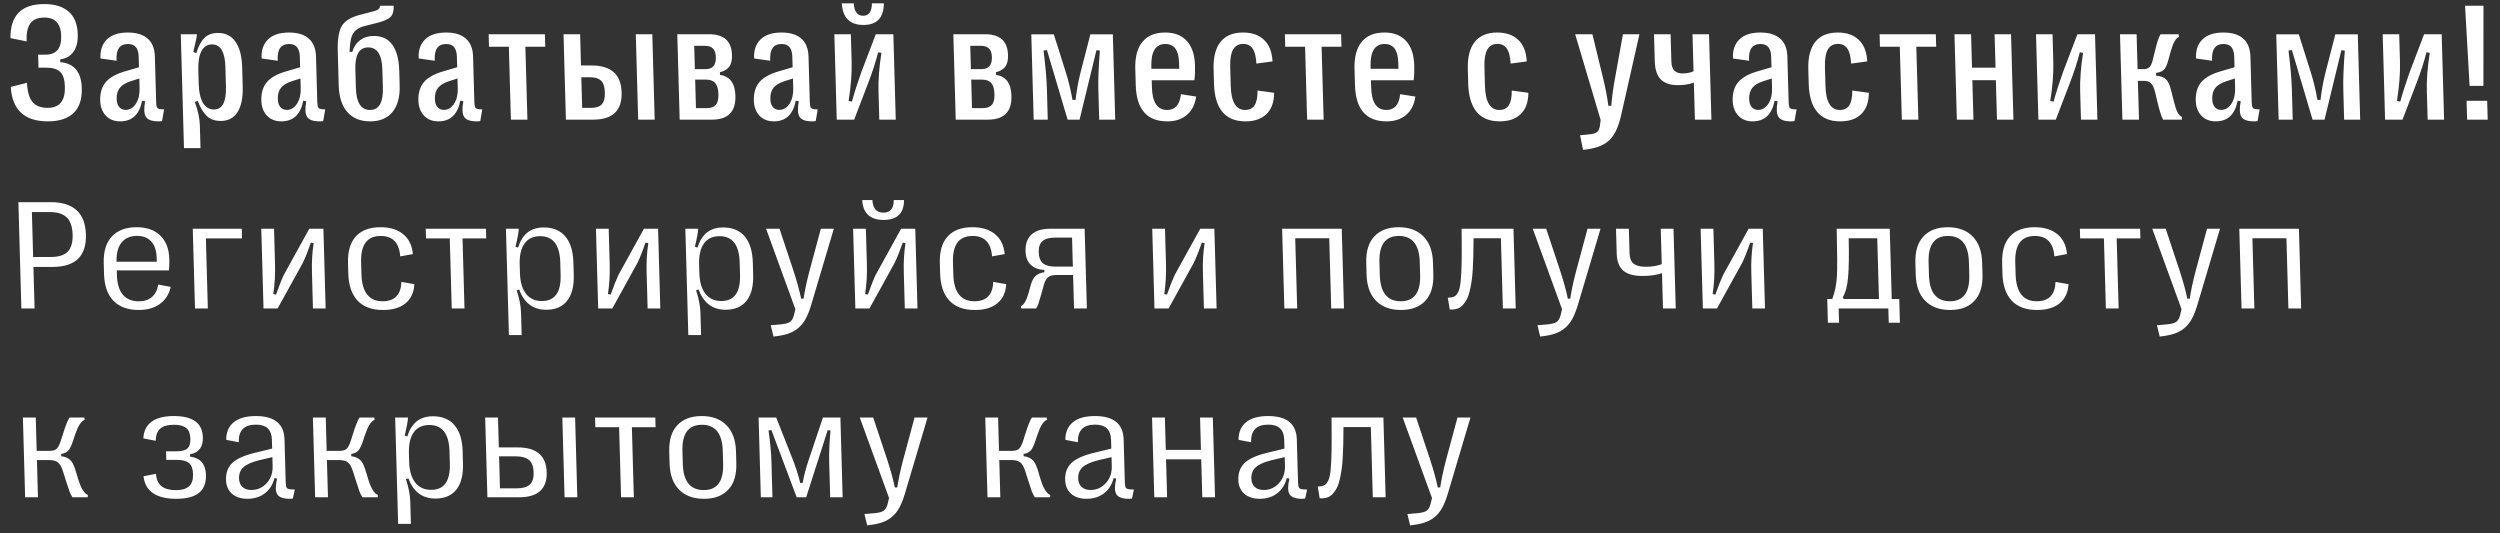 <?xml version="1.0" encoding="UTF-8"?> <svg xmlns="http://www.w3.org/2000/svg" width="225" height="48" viewBox="0 0 225 48" fill="none"><rect x="0" y="0" width="225" height="48" fill="#333333" stroke="none"/> <path d="M4.31 10.922C3.236 10.922 2.423 10.656 1.871 10.124C1.324 9.592 1.024 8.823 0.971 7.818L2.433 7.452C2.459 8.213 2.617 8.779 2.905 9.15C3.194 9.521 3.656 9.707 4.291 9.707C5.36 9.707 5.877 9.072 5.841 7.803C5.823 7.164 5.682 6.72 5.416 6.471C5.155 6.217 4.746 6.09 4.189 6.09H3.464L3.432 4.919H4.098C5.07 4.919 5.54 4.357 5.508 3.235C5.478 2.132 4.971 1.58 3.99 1.58C3.399 1.58 2.977 1.758 2.723 2.115C2.474 2.471 2.365 3.008 2.395 3.725L0.944 3.432C0.926 2.446 1.163 1.69 1.657 1.163C2.154 0.631 2.931 0.365 3.985 0.365C4.923 0.365 5.652 0.589 6.172 1.038C6.697 1.487 6.973 2.176 6.999 3.103C7.017 3.757 6.888 4.277 6.61 4.662C6.338 5.048 5.942 5.275 5.421 5.343L5.428 5.592C6.676 5.704 7.321 6.483 7.361 7.928C7.389 8.938 7.139 9.69 6.611 10.183C6.083 10.676 5.316 10.922 4.31 10.922ZM10.814 10.922C10.277 10.922 9.847 10.751 9.525 10.41C9.203 10.068 9.034 9.617 9.018 9.055C8.999 8.362 9.164 7.808 9.514 7.393C9.864 6.978 10.453 6.651 11.281 6.412L12.509 6.053L12.482 5.116C12.472 4.726 12.388 4.435 12.231 4.245C12.074 4.055 11.837 3.96 11.52 3.96C10.768 3.96 10.426 4.462 10.493 5.468L9.044 5.263C9.004 4.54 9.194 3.972 9.612 3.557C10.034 3.137 10.668 2.927 11.513 2.927C12.289 2.927 12.883 3.11 13.293 3.476C13.704 3.838 13.919 4.374 13.939 5.087L14.054 9.194C14.061 9.443 14.093 9.609 14.149 9.692C14.21 9.775 14.326 9.822 14.497 9.831L14.768 9.846L14.585 10.893C14.522 10.912 14.415 10.922 14.264 10.922C13.678 10.922 13.3 10.786 13.132 10.512C12.963 10.239 12.94 9.773 13.063 9.114L12.791 9.063C12.552 10.302 11.893 10.922 10.814 10.922ZM11.305 9.89C11.681 9.89 11.988 9.707 12.227 9.341C12.466 8.97 12.577 8.504 12.562 7.942L12.537 7.064L11.782 7.305C11.308 7.457 10.972 7.662 10.774 7.92C10.581 8.174 10.49 8.506 10.501 8.916C10.51 9.219 10.585 9.458 10.727 9.634C10.873 9.804 11.066 9.89 11.305 9.89ZM19.629 2.964C20.308 2.964 20.831 3.23 21.197 3.762C21.568 4.289 21.768 5.06 21.796 6.075L21.844 7.774C21.872 8.789 21.716 9.563 21.374 10.095C21.037 10.622 20.532 10.886 19.858 10.886C19.341 10.886 18.921 10.734 18.601 10.432C18.284 10.124 18.015 9.67 17.793 9.07L17.533 9.18C17.817 9.931 17.969 10.639 17.988 11.303L18.044 13.331H16.558L16.271 3.081H17.728C17.723 3.247 17.613 3.779 17.399 4.677L17.673 4.78C17.852 4.174 18.09 3.72 18.39 3.418C18.694 3.115 19.107 2.964 19.629 2.964ZM19.087 3.996C18.667 3.996 18.35 4.194 18.137 4.589C17.923 4.985 17.827 5.553 17.848 6.295L17.883 7.547C17.903 8.289 18.032 8.86 18.267 9.26C18.503 9.656 18.831 9.853 19.251 9.853C20.012 9.853 20.374 9.172 20.336 7.811L20.286 6.032C20.248 4.675 19.849 3.996 19.087 3.996ZM25.316 10.922C24.779 10.922 24.349 10.751 24.027 10.41C23.705 10.068 23.536 9.617 23.52 9.055C23.501 8.362 23.666 7.808 24.016 7.393C24.366 6.978 24.955 6.651 25.783 6.412L27.011 6.053L26.985 5.116C26.974 4.726 26.89 4.435 26.733 4.245C26.576 4.055 26.339 3.96 26.022 3.96C25.27 3.96 24.928 4.462 24.995 5.468L23.546 5.263C23.506 4.54 23.696 3.972 24.114 3.557C24.537 3.137 25.17 2.927 26.015 2.927C26.791 2.927 27.385 3.11 27.796 3.476C28.206 3.838 28.421 4.374 28.441 5.087L28.556 9.194C28.563 9.443 28.595 9.609 28.651 9.692C28.712 9.775 28.828 9.822 28.999 9.831L29.27 9.846L29.087 10.893C29.024 10.912 28.917 10.922 28.766 10.922C28.18 10.922 27.802 10.786 27.634 10.512C27.465 10.239 27.442 9.773 27.565 9.114L27.293 9.063C27.054 10.302 26.395 10.922 25.316 10.922ZM25.807 9.89C26.183 9.89 26.49 9.707 26.729 9.341C26.968 8.97 27.079 8.504 27.064 7.942L27.039 7.064L26.284 7.305C25.81 7.457 25.474 7.662 25.276 7.92C25.083 8.174 24.992 8.506 25.003 8.916C25.012 9.219 25.087 9.458 25.229 9.634C25.375 9.804 25.568 9.89 25.807 9.89ZM33.314 10.922C32.43 10.922 31.744 10.642 31.254 10.08C30.77 9.519 30.513 8.718 30.484 7.679L30.399 4.64C30.368 3.552 30.491 2.781 30.766 2.327C31.046 1.868 31.601 1.534 32.43 1.324L33.543 1.038C33.8 0.975 33.974 0.907 34.064 0.833C34.155 0.76 34.199 0.655 34.195 0.519H35.432C35.446 0.997 35.348 1.336 35.139 1.536C34.929 1.736 34.534 1.91 33.952 2.056L32.846 2.334C32.478 2.427 32.196 2.564 32.001 2.744C31.811 2.925 31.678 3.157 31.603 3.44C31.533 3.723 31.483 4.128 31.454 4.655L31.704 4.677C31.832 4.223 32.067 3.869 32.406 3.615C32.751 3.362 33.165 3.235 33.648 3.235C34.385 3.235 34.942 3.503 35.319 4.04C35.7 4.577 35.904 5.348 35.933 6.354L35.971 7.723C35.999 8.738 35.782 9.526 35.319 10.088C34.861 10.644 34.193 10.922 33.314 10.922ZM32.028 7.891C32.065 9.229 32.489 9.897 33.3 9.897C34.11 9.897 34.497 9.229 34.46 7.891L34.414 6.273C34.377 4.936 33.953 4.267 33.142 4.267C32.332 4.267 31.945 4.924 31.982 6.237L32.028 7.891ZM39.452 10.922C38.914 10.922 38.485 10.751 38.163 10.41C37.841 10.068 37.672 9.617 37.656 9.055C37.637 8.362 37.802 7.808 38.152 7.393C38.501 6.978 39.09 6.651 39.919 6.412L41.146 6.053L41.12 5.116C41.109 4.726 41.026 4.435 40.869 4.245C40.712 4.055 40.475 3.96 40.158 3.96C39.406 3.96 39.063 4.462 39.13 5.468L37.682 5.263C37.642 4.54 37.831 3.972 38.249 3.557C38.672 3.137 39.306 2.927 40.151 2.927C40.927 2.927 41.521 3.11 41.931 3.476C42.342 3.838 42.557 4.374 42.577 5.087L42.692 9.194C42.699 9.443 42.73 9.609 42.786 9.692C42.847 9.775 42.963 9.822 43.135 9.831L43.406 9.846L43.223 10.893C43.16 10.912 43.053 10.922 42.901 10.922C42.315 10.922 41.938 10.786 41.769 10.512C41.6 10.239 41.578 9.773 41.701 9.114L41.428 9.063C41.19 10.302 40.531 10.922 39.452 10.922ZM39.943 9.89C40.319 9.89 40.626 9.707 40.865 9.341C41.103 8.97 41.215 8.504 41.199 7.942L41.175 7.064L40.42 7.305C39.946 7.457 39.609 7.662 39.412 7.92C39.218 8.174 39.128 8.506 39.139 8.916C39.148 9.219 39.223 9.458 39.364 9.634C39.511 9.804 39.703 9.89 39.943 9.89ZM47.467 10.768H45.98L45.797 4.208H44.01L43.978 3.081H49.039L49.071 4.208H47.284L47.467 10.768ZM53.385 10.768H50.932L50.717 3.081H52.211L52.289 5.892H53.249C55.002 5.892 55.901 6.703 55.946 8.323C55.992 9.953 55.138 10.768 53.385 10.768ZM58.922 10.768H57.436L57.221 3.081H58.707L58.922 10.768ZM52.319 6.954L52.396 9.707H53.202C53.641 9.707 53.961 9.602 54.16 9.392C54.359 9.177 54.451 8.821 54.438 8.323C54.424 7.83 54.311 7.479 54.1 7.269C53.889 7.059 53.564 6.954 53.125 6.954H52.319ZM64.079 10.768H61.171L60.956 3.081H63.798C64.481 3.081 64.993 3.235 65.334 3.542C65.68 3.85 65.861 4.326 65.879 4.97C65.892 5.419 65.809 5.763 65.63 6.002C65.456 6.237 65.177 6.402 64.794 6.5L64.801 6.742C65.693 6.869 66.155 7.496 66.187 8.623C66.227 10.053 65.524 10.768 64.079 10.768ZM62.479 4.121L62.538 6.222H63.475C63.812 6.222 64.056 6.134 64.208 5.958C64.364 5.783 64.437 5.507 64.426 5.131C64.416 4.775 64.329 4.518 64.163 4.362C64.002 4.201 63.754 4.121 63.416 4.121H62.479ZM62.564 7.166L62.636 9.729H63.625C63.991 9.729 64.257 9.631 64.422 9.436C64.593 9.241 64.672 8.926 64.659 8.491C64.647 8.028 64.552 7.691 64.375 7.481C64.198 7.271 63.924 7.166 63.553 7.166H62.564ZM69.642 10.922C69.105 10.922 68.675 10.751 68.353 10.41C68.031 10.068 67.862 9.617 67.847 9.055C67.827 8.362 67.992 7.808 68.342 7.393C68.692 6.978 69.281 6.651 70.109 6.412L71.337 6.053L71.311 5.116C71.3 4.726 71.216 4.435 71.059 4.245C70.903 4.055 70.665 3.96 70.348 3.96C69.596 3.96 69.254 4.462 69.321 5.468L67.872 5.263C67.833 4.54 68.022 3.972 68.44 3.557C68.863 3.137 69.496 2.927 70.341 2.927C71.118 2.927 71.711 3.11 72.122 3.476C72.532 3.838 72.747 4.374 72.767 5.087L72.882 9.194C72.889 9.443 72.921 9.609 72.977 9.692C73.038 9.775 73.154 9.822 73.325 9.831L73.596 9.846L73.413 10.893C73.35 10.912 73.243 10.922 73.092 10.922C72.506 10.922 72.128 10.786 71.96 10.512C71.791 10.239 71.768 9.773 71.891 9.114L71.619 9.063C71.38 10.302 70.721 10.922 69.642 10.922ZM70.133 9.89C70.509 9.89 70.817 9.707 71.055 9.341C71.294 8.97 71.405 8.504 71.39 7.942L71.365 7.064L70.61 7.305C70.136 7.457 69.8 7.662 69.602 7.92C69.409 8.174 69.318 8.506 69.33 8.916C69.338 9.219 69.413 9.458 69.555 9.634C69.701 9.804 69.894 9.89 70.133 9.89ZM79.547 0.299C79.54 1.597 78.926 2.246 77.705 2.246C76.484 2.246 75.836 1.597 75.761 0.299H76.837C76.883 1.046 77.164 1.419 77.682 1.419C78.204 1.419 78.467 1.046 78.471 0.299H79.547ZM76.874 10.768H75.307L75.092 3.081H76.578L76.648 5.556C76.677 6.59 76.585 7.769 76.373 9.092L76.675 9.143C76.878 8.387 77.163 7.493 77.53 6.463L78.82 3.081H80.402L80.617 10.768H79.137L79.066 8.213C79.037 7.198 79.125 6.046 79.328 4.758L79.034 4.706C78.795 5.619 78.506 6.517 78.164 7.401L76.874 10.768ZM88.922 10.768H86.015L85.8 3.081H88.641C89.325 3.081 89.837 3.235 90.178 3.542C90.523 3.85 90.705 4.326 90.723 4.97C90.736 5.419 90.653 5.763 90.474 6.002C90.299 6.237 90.021 6.402 89.638 6.5L89.645 6.742C90.537 6.869 90.999 7.496 91.03 8.623C91.07 10.053 90.368 10.768 88.922 10.768ZM87.323 4.121L87.382 6.222H88.319C88.656 6.222 88.9 6.134 89.052 5.958C89.208 5.783 89.281 5.507 89.27 5.131C89.26 4.775 89.172 4.518 89.007 4.362C88.846 4.201 88.597 4.121 88.26 4.121H87.323ZM87.408 7.166L87.48 9.729H88.469C88.835 9.729 89.1 9.631 89.266 9.436C89.436 9.241 89.515 8.926 89.503 8.491C89.49 8.028 89.395 7.691 89.219 7.481C89.042 7.271 88.768 7.166 88.397 7.166H87.408ZM94.298 10.768H93.031L92.816 3.088H94.845L95.938 6.551C96.169 7.283 96.365 8.099 96.527 8.997H96.798C96.896 8.157 97.044 7.342 97.242 6.551L98.134 3.088H100.155L100.37 10.768H98.927L98.852 8.067C98.827 7.198 98.873 6.027 98.988 4.553L98.679 4.516L97.162 10.768H96.085L94.226 4.509L93.919 4.545C94.095 5.946 94.196 7.12 94.223 8.067L94.298 10.768ZM106.283 8.477L107.651 8.689C107.558 9.397 107.281 9.948 106.818 10.344C106.356 10.734 105.765 10.927 105.047 10.922C103.221 10.922 102.278 9.834 102.217 7.657L102.176 6.2C102.146 5.136 102.36 4.326 102.818 3.769C103.276 3.208 103.959 2.927 104.868 2.927C105.707 2.927 106.357 3.181 106.815 3.689C107.279 4.196 107.524 4.928 107.55 5.885C107.565 6.412 107.546 6.859 107.493 7.225H103.655L103.673 7.869C103.711 9.221 104.167 9.897 105.041 9.897C105.773 9.897 106.187 9.424 106.283 8.477ZM104.882 3.96C104.003 3.96 103.582 4.638 103.62 5.995L103.626 6.193H106.131L106.116 5.665C106.1 5.085 105.99 4.655 105.787 4.377C105.584 4.099 105.282 3.96 104.882 3.96ZM112.079 10.922C111.18 10.922 110.493 10.639 110.019 10.073C109.544 9.502 109.291 8.66 109.26 7.547L109.223 6.229C109.192 5.146 109.401 4.326 109.85 3.769C110.298 3.208 110.971 2.927 111.869 2.927C112.675 2.927 113.309 3.149 113.77 3.594C114.232 4.033 114.484 4.677 114.528 5.526L113.076 5.724C113.044 5.109 112.931 4.66 112.738 4.377C112.549 4.094 112.267 3.952 111.891 3.952C111.476 3.952 111.171 4.123 110.975 4.465C110.784 4.806 110.699 5.329 110.719 6.032L110.766 7.745C110.807 9.18 111.239 9.897 112.065 9.897C112.445 9.897 112.727 9.758 112.91 9.48C113.092 9.197 113.182 8.753 113.18 8.147L114.673 8.352C114.667 9.197 114.433 9.839 113.972 10.278C113.516 10.712 112.884 10.927 112.079 10.922ZM119.127 10.768H117.641L117.457 4.208H115.67L115.638 3.081H120.699L120.731 4.208H118.944L119.127 10.768ZM126.014 8.477L127.382 8.689C127.29 9.397 127.012 9.948 126.55 10.344C126.087 10.734 125.497 10.927 124.779 10.922C122.953 10.922 122.009 9.834 121.948 7.657L121.907 6.2C121.878 5.136 122.092 4.326 122.55 3.769C123.008 3.208 123.691 2.927 124.599 2.927C125.439 2.927 126.088 3.181 126.547 3.689C127.01 4.196 127.255 4.928 127.282 5.885C127.297 6.412 127.277 6.859 127.224 7.225H123.386L123.404 7.869C123.442 9.221 123.898 9.897 124.772 9.897C125.504 9.897 125.918 9.424 126.014 8.477ZM124.613 3.96C123.734 3.96 123.314 4.638 123.352 5.995L123.357 6.193H125.862L125.847 5.665C125.831 5.085 125.722 4.655 125.518 4.377C125.315 4.099 125.014 3.96 124.613 3.96ZM134.959 10.922C134.061 10.922 133.374 10.639 132.9 10.073C132.425 9.502 132.172 8.66 132.14 7.547L132.103 6.229C132.073 5.146 132.282 4.326 132.73 3.769C133.179 3.208 133.852 2.927 134.75 2.927C135.556 2.927 136.19 3.149 136.651 3.594C137.113 4.033 137.365 4.677 137.409 5.526L135.957 5.724C135.925 5.109 135.812 4.66 135.619 4.377C135.43 4.094 135.148 3.952 134.772 3.952C134.357 3.952 134.051 4.123 133.856 4.465C133.665 4.806 133.58 5.329 133.599 6.032L133.647 7.745C133.688 9.18 134.12 9.897 134.945 9.897C135.326 9.897 135.608 9.758 135.791 9.48C135.973 9.197 136.063 8.753 136.061 8.147L137.554 8.352C137.548 9.197 137.314 9.839 136.853 10.278C136.396 10.712 135.765 10.927 134.959 10.922ZM142.473 13.485L142.209 12.174L143.005 12.094C143.37 12.064 143.617 11.991 143.746 11.874C143.875 11.762 143.957 11.574 143.994 11.31L144.06 10.805L141.764 3.081H143.317L144.26 6.961C144.475 7.825 144.64 8.679 144.757 9.524H145.013C145.091 8.635 145.208 7.781 145.366 6.961L146.063 3.081H147.55L145.895 10.402C145.656 11.466 145.284 12.223 144.779 12.672C144.274 13.126 143.505 13.397 142.473 13.485ZM154.027 10.768H152.541L152.447 7.43C152.056 7.586 151.57 7.664 150.989 7.664C150.325 7.664 149.82 7.493 149.473 7.152C149.131 6.805 148.95 6.254 148.929 5.497L148.861 3.081H150.355L150.424 5.526C150.434 5.912 150.525 6.19 150.696 6.361C150.872 6.527 151.12 6.61 151.443 6.61C151.775 6.61 152.1 6.546 152.419 6.42L152.325 3.081H153.812L154.027 10.768ZM157.738 10.922C157.201 10.922 156.771 10.751 156.449 10.41C156.127 10.068 155.958 9.617 155.942 9.055C155.923 8.362 156.088 7.808 156.438 7.393C156.788 6.978 157.377 6.651 158.205 6.412L159.433 6.053L159.406 5.116C159.395 4.726 159.312 4.435 159.155 4.245C158.998 4.055 158.761 3.96 158.444 3.96C157.692 3.96 157.349 4.462 157.417 5.468L155.968 5.263C155.928 4.54 156.117 3.972 156.536 3.557C156.958 3.137 157.592 2.927 158.437 2.927C159.213 2.927 159.807 3.11 160.217 3.476C160.628 3.838 160.843 4.374 160.863 5.087L160.978 9.194C160.985 9.443 161.016 9.609 161.072 9.692C161.133 9.775 161.249 9.822 161.421 9.831L161.692 9.846L161.509 10.893C161.446 10.912 161.339 10.922 161.187 10.922C160.602 10.922 160.224 10.786 160.055 10.512C159.887 10.239 159.864 9.773 159.987 9.114L159.715 9.063C159.476 10.302 158.817 10.922 157.738 10.922ZM158.229 9.89C158.605 9.89 158.912 9.707 159.151 9.341C159.39 8.97 159.501 8.504 159.485 7.942L159.461 7.064L158.706 7.305C158.232 7.457 157.896 7.662 157.698 7.92C157.505 8.174 157.414 8.506 157.425 8.916C157.434 9.219 157.509 9.458 157.65 9.634C157.797 9.804 157.99 9.89 158.229 9.89ZM165.604 10.922C164.706 10.922 164.019 10.639 163.544 10.073C163.069 9.502 162.816 8.66 162.785 7.547L162.748 6.229C162.718 5.146 162.927 4.326 163.375 3.769C163.823 3.208 164.496 2.927 165.395 2.927C166.201 2.927 166.834 3.149 167.296 3.594C167.757 4.033 168.01 4.677 168.053 5.526L166.601 5.724C166.569 5.109 166.457 4.66 166.263 4.377C166.074 4.094 165.792 3.952 165.416 3.952C165.001 3.952 164.696 4.123 164.5 4.465C164.31 4.806 164.224 5.329 164.244 6.032L164.292 7.745C164.332 9.18 164.765 9.897 165.59 9.897C165.971 9.897 166.253 9.758 166.435 9.48C166.618 9.197 166.708 8.753 166.706 8.147L168.198 8.352C168.192 9.197 167.959 9.839 167.498 10.278C167.041 10.712 166.41 10.927 165.604 10.922ZM172.653 10.768H171.166L170.982 4.208H169.195L169.164 3.081H174.225L174.256 4.208H172.469L172.653 10.768ZM177.611 10.768H176.117L175.902 3.081H177.396L177.48 6.09H179.597L179.513 3.081H180.992L181.208 10.768H179.728L179.629 7.218H177.512L177.611 10.768ZM185.023 10.768H183.456L183.241 3.081H184.728L184.797 5.556C184.826 6.59 184.734 7.769 184.522 9.092L184.824 9.143C185.028 8.387 185.313 7.493 185.679 6.463L186.969 3.081H188.551L188.766 10.768H187.287L187.215 8.213C187.187 7.198 187.274 6.046 187.477 4.758L187.183 4.706C186.945 5.619 186.655 6.517 186.314 7.401L185.023 10.768ZM192.509 10.768H191.015L190.8 3.081H192.294L192.382 6.222H192.88C193.143 6.222 193.335 6.163 193.453 6.046C193.577 5.929 193.682 5.685 193.77 5.314L193.954 4.56C194.119 3.852 194.284 3.359 194.447 3.081H196.08L196.109 3.323C195.833 3.41 195.586 3.842 195.369 4.618L195.143 5.431C195.032 5.836 194.901 6.117 194.749 6.273C194.597 6.429 194.363 6.524 194.046 6.559L194.053 6.808C194.44 6.842 194.731 6.949 194.927 7.13C195.122 7.305 195.278 7.632 195.393 8.111L195.641 9.092C195.756 9.565 195.871 9.909 195.984 10.124C196.103 10.339 196.236 10.473 196.384 10.527L196.369 10.768H194.677C194.528 10.5 194.359 9.973 194.171 9.187L193.972 8.345C193.877 7.935 193.752 7.654 193.597 7.503C193.441 7.352 193.222 7.276 192.938 7.276H192.411L192.509 10.768ZM199.413 10.922C198.875 10.922 198.446 10.751 198.124 10.41C197.802 10.068 197.633 9.617 197.617 9.055C197.598 8.362 197.763 7.808 198.113 7.393C198.462 6.978 199.051 6.651 199.88 6.412L201.107 6.053L201.081 5.116C201.07 4.726 200.986 4.435 200.83 4.245C200.673 4.055 200.436 3.96 200.119 3.96C199.367 3.96 199.024 4.462 199.091 5.468L197.643 5.263C197.603 4.54 197.792 3.972 198.21 3.557C198.633 3.137 199.267 2.927 200.112 2.927C200.888 2.927 201.482 3.11 201.892 3.476C202.303 3.838 202.518 4.374 202.538 5.087L202.653 9.194C202.66 9.443 202.691 9.609 202.747 9.692C202.808 9.775 202.924 9.822 203.095 9.831L203.367 9.846L203.184 10.893C203.121 10.912 203.014 10.922 202.862 10.922C202.276 10.922 201.899 10.786 201.73 10.512C201.561 10.239 201.539 9.773 201.662 9.114L201.389 9.063C201.151 10.302 200.492 10.922 199.413 10.922ZM199.904 9.89C200.28 9.89 200.587 9.707 200.826 9.341C201.064 8.97 201.176 8.504 201.16 7.942L201.136 7.064L200.381 7.305C199.906 7.457 199.57 7.662 199.372 7.92C199.179 8.174 199.089 8.506 199.1 8.916C199.109 9.219 199.184 9.458 199.325 9.634C199.472 9.804 199.664 9.89 199.904 9.89ZM206.344 10.768H205.077L204.862 3.088H206.891L207.984 6.551C208.215 7.283 208.411 8.099 208.573 8.997H208.844C208.942 8.157 209.09 7.342 209.288 6.551L210.18 3.088H212.201L212.416 10.768H210.973L210.898 8.067C210.873 7.198 210.919 6.027 211.034 4.553L210.725 4.516L209.208 10.768H208.131L206.272 4.509L205.965 4.545C206.141 5.946 206.242 7.12 206.269 8.067L206.344 10.768ZM216.225 10.768H214.657L214.442 3.081H215.929L215.998 5.556C216.027 6.59 215.936 7.769 215.724 9.092L216.025 9.143C216.229 8.387 216.514 7.493 216.881 6.463L218.17 3.081H219.752L219.967 10.768H218.488L218.416 8.213C218.388 7.198 218.475 6.046 218.679 4.758L218.384 4.706C218.146 5.619 217.856 6.517 217.515 7.401L216.225 10.768ZM223.508 7.73H222.263L221.856 0.519H223.511L223.508 7.73ZM222.04 10.768L221.993 9.07H223.846L223.893 10.768H222.04ZM3.113 27.762H1.923L1.656 18.195H4.561C6.621 18.195 7.678 19.168 7.732 21.113C7.787 23.054 6.784 24.024 4.724 24.024H3.008L3.113 27.762ZM2.87 19.084L2.983 23.129H4.569C5.271 23.129 5.779 22.969 6.094 22.651C6.408 22.327 6.556 21.815 6.536 21.113C6.516 20.407 6.34 19.892 6.008 19.569C5.675 19.245 5.158 19.084 4.456 19.084H2.87ZM14.243 25.609L15.363 25.821C15.218 26.482 14.892 26.994 14.388 27.359C13.883 27.718 13.25 27.898 12.489 27.898C11.504 27.898 10.745 27.623 10.21 27.072C9.675 26.52 9.393 25.719 9.363 24.666L9.335 23.669C9.306 22.639 9.548 21.846 10.062 21.291C10.575 20.73 11.321 20.45 12.301 20.45C13.208 20.45 13.916 20.701 14.427 21.202C14.943 21.703 15.213 22.407 15.238 23.313C15.248 23.655 15.237 23.997 15.206 24.338H10.509L10.521 24.748C10.543 25.532 10.721 26.124 11.056 26.525C11.395 26.921 11.874 27.119 12.494 27.119C12.973 27.119 13.363 26.992 13.666 26.737C13.969 26.477 14.161 26.101 14.243 25.609ZM12.336 21.229C11.726 21.229 11.259 21.43 10.938 21.831C10.621 22.227 10.471 22.803 10.487 23.559H14.11L14.1 23.183C14.082 22.555 13.921 22.072 13.615 21.735C13.309 21.398 12.883 21.229 12.336 21.229ZM18.706 27.762H17.55L17.349 20.587H21.759L21.783 21.455H18.529L18.706 27.762ZM24.988 27.762H23.716L23.515 20.587H24.664L24.754 23.812C24.779 24.71 24.727 25.596 24.596 26.47L24.843 26.511C25.126 25.714 25.36 25.122 25.546 24.735L27.836 20.587H29.107L29.308 27.762H28.166L28.075 24.475C28.05 23.591 28.101 22.726 28.227 21.878L27.98 21.837C27.727 22.566 27.489 23.165 27.265 23.634L24.988 27.762ZM34.446 27.898C33.466 27.898 32.711 27.618 32.18 27.058C31.654 26.498 31.376 25.682 31.346 24.612L31.32 23.669C31.29 22.621 31.525 21.824 32.025 21.277C32.525 20.726 33.264 20.45 34.244 20.45C35.105 20.45 35.788 20.66 36.292 21.079C36.8 21.493 37.088 22.09 37.156 22.869L36.02 23.074C35.931 21.849 35.344 21.236 34.259 21.236C33.042 21.236 32.456 22.026 32.5 23.607L32.53 24.673C32.576 26.299 33.209 27.113 34.431 27.113C35.52 27.113 36.085 26.532 36.125 25.37L37.293 25.575C37.25 26.331 36.979 26.91 36.48 27.311C35.985 27.707 35.307 27.903 34.446 27.898ZM41.804 27.762H40.656L40.479 21.455H38.34L38.315 20.587H43.736L43.761 21.455H41.628L41.804 27.762ZM48.942 20.471C49.776 20.471 50.422 20.739 50.879 21.277C51.336 21.815 51.579 22.596 51.607 23.621L51.638 24.735C51.667 25.755 51.468 26.534 51.041 27.072C50.618 27.609 49.99 27.878 49.156 27.878C47.98 27.878 47.17 27.27 46.726 26.053L46.503 26.136C46.746 26.86 46.877 27.539 46.895 28.172L46.95 30.153H45.802L45.534 20.587H46.689C46.68 20.892 46.581 21.43 46.393 22.2L46.627 22.282C46.816 21.68 47.097 21.229 47.471 20.928C47.846 20.623 48.336 20.471 48.942 20.471ZM48.608 21.256C47.993 21.256 47.528 21.475 47.212 21.913C46.896 22.35 46.749 22.976 46.772 23.792L46.794 24.557C46.816 25.372 46.998 25.999 47.338 26.436C47.679 26.873 48.157 27.092 48.772 27.092C49.938 27.092 50.5 26.309 50.456 24.741L50.425 23.614C50.38 22.042 49.775 21.256 48.608 21.256ZM55.107 27.762H53.835L53.635 20.587H54.783L54.873 23.812C54.898 24.71 54.846 25.596 54.715 26.47L54.963 26.511C55.246 25.714 55.48 25.122 55.665 24.735L57.955 20.587H59.227L59.427 27.762H58.286L58.194 24.475C58.169 23.591 58.22 22.726 58.347 21.878L58.099 21.837C57.846 22.566 57.608 23.165 57.384 23.634L55.107 27.762ZM65.088 20.471C65.922 20.471 66.568 20.739 67.025 21.277C67.482 21.815 67.725 22.596 67.754 23.621L67.785 24.735C67.814 25.755 67.614 26.534 67.187 27.072C66.765 27.609 66.136 27.878 65.303 27.878C64.127 27.878 63.317 27.27 62.873 26.053L62.649 26.136C62.893 26.86 63.023 27.539 63.041 28.172L63.097 30.153H61.948L61.681 20.587H62.836C62.826 20.892 62.727 21.43 62.539 22.2L62.774 22.282C62.962 21.68 63.243 21.229 63.618 20.928C63.992 20.623 64.482 20.471 65.088 20.471ZM64.755 21.256C64.14 21.256 63.674 21.475 63.358 21.913C63.042 22.35 62.896 22.976 62.919 23.792L62.94 24.557C62.963 25.372 63.145 25.999 63.485 26.436C63.825 26.873 64.303 27.092 64.918 27.092C66.085 27.092 66.646 26.309 66.603 24.741L66.571 23.614C66.527 22.042 65.922 21.256 64.755 21.256ZM69.615 30.29L69.368 29.272L70.227 29.197C70.636 29.165 70.924 29.092 71.089 28.978C71.255 28.864 71.374 28.666 71.448 28.384L71.584 27.83L68.947 20.587H70.157L71.433 24.427C71.723 25.316 71.946 26.133 72.104 26.88H72.323C72.426 26.17 72.599 25.352 72.842 24.427L73.876 20.587H75.045L73.014 27.42C72.86 27.939 72.69 28.368 72.503 28.705C72.322 29.042 72.092 29.322 71.816 29.545C71.544 29.768 71.237 29.935 70.894 30.044C70.55 30.153 70.124 30.235 69.615 30.29ZM79.528 19.794C78.311 19.794 77.667 19.197 77.597 18.004H78.514C78.558 18.76 78.889 19.138 79.509 19.138C80.129 19.138 80.44 18.76 80.441 18.004H81.364C81.361 19.197 80.749 19.794 79.528 19.794ZM78.253 27.762H76.982L76.781 20.587H77.93L78.02 23.812C78.045 24.71 77.992 25.596 77.862 26.47L78.109 26.511C78.392 25.714 78.626 25.122 78.811 24.735L81.102 20.587H82.373L82.574 27.762H81.432L81.34 24.475C81.315 23.591 81.366 22.726 81.493 21.878L81.246 21.837C80.993 22.566 80.754 23.165 80.531 23.634L78.253 27.762ZM87.711 27.898C86.731 27.898 85.976 27.618 85.446 27.058C84.919 26.498 84.641 25.682 84.612 24.612L84.585 23.669C84.556 22.621 84.791 21.824 85.291 21.277C85.79 20.726 86.53 20.45 87.51 20.45C88.371 20.45 89.054 20.66 89.558 21.079C90.066 21.493 90.354 22.09 90.421 22.869L89.285 23.074C89.196 21.849 88.609 21.236 87.525 21.236C86.308 21.236 85.722 22.026 85.766 23.607L85.796 24.673C85.841 26.299 86.475 27.113 87.696 27.113C88.785 27.113 89.35 26.532 89.391 25.37L90.558 25.575C90.516 26.331 90.245 26.91 89.746 27.311C89.251 27.707 88.573 27.903 87.711 27.898ZM93.258 27.762H91.905L91.885 27.55C92.156 27.441 92.388 27.033 92.582 26.327L92.787 25.589C92.891 25.233 93.039 24.974 93.23 24.81C93.422 24.646 93.676 24.543 93.994 24.502L93.989 24.297C93.523 24.284 93.13 24.14 92.808 23.867C92.485 23.589 92.316 23.165 92.3 22.596C92.282 21.944 92.46 21.448 92.833 21.106C93.21 20.76 93.775 20.587 94.527 20.587H97.617L97.818 27.762H96.663L96.578 24.748H95.095C94.762 24.748 94.509 24.814 94.335 24.947C94.165 25.079 94.033 25.32 93.938 25.671L93.739 26.388C93.632 26.785 93.547 27.076 93.484 27.263C93.421 27.45 93.345 27.616 93.258 27.762ZM94.999 23.997H96.557L96.484 21.386H94.939C94.438 21.386 94.067 21.491 93.827 21.701C93.587 21.91 93.473 22.236 93.485 22.678C93.498 23.152 93.624 23.491 93.862 23.696C94.105 23.896 94.484 23.997 94.999 23.997ZM105.173 27.762H103.902L103.701 20.587H104.85L104.94 23.812C104.965 24.71 104.912 25.596 104.782 26.47L105.029 26.511C105.312 25.714 105.546 25.122 105.731 24.735L108.021 20.587H109.293L109.494 27.762H108.352L108.26 24.475C108.235 23.591 108.286 22.726 108.413 21.878L108.166 21.837C107.913 22.566 107.674 23.165 107.45 23.634L105.173 27.762ZM116.747 27.762H115.591L115.391 20.587H120.757L120.958 27.762H119.809L119.632 21.441H116.57L116.747 27.762ZM128.273 27.078C127.765 27.625 127.036 27.898 126.088 27.898C125.14 27.898 124.394 27.625 123.851 27.078C123.307 26.532 123.02 25.739 122.991 24.701L122.962 23.648C122.933 22.614 123.175 21.824 123.688 21.277C124.201 20.726 124.932 20.45 125.88 20.45C126.828 20.45 127.571 20.726 128.111 21.277C128.655 21.824 128.941 22.614 128.97 23.648L129 24.701C129.029 25.739 128.787 26.532 128.273 27.078ZM126.066 27.113C127.274 27.113 127.856 26.327 127.812 24.755L127.779 23.593C127.735 22.022 127.11 21.236 125.902 21.236C124.69 21.236 124.105 22.022 124.149 23.593L124.182 24.755C124.226 26.327 124.854 27.113 126.066 27.113ZM130.476 27.851L130.303 26.798L130.568 26.771C130.755 26.753 130.904 26.694 131.015 26.593C131.126 26.493 131.222 26.338 131.302 26.129C131.383 25.915 131.44 25.591 131.474 25.158C131.511 24.721 131.536 24.206 131.547 23.614C131.557 23.022 131.558 22.245 131.55 21.284L131.544 20.587H136.213L136.414 27.762H135.258L135.081 21.441H132.62L132.616 21.755C132.612 22.261 132.606 22.698 132.598 23.067C132.59 23.432 132.573 23.826 132.549 24.25C132.524 24.669 132.488 25.026 132.442 25.322C132.4 25.614 132.342 25.91 132.269 26.211C132.2 26.511 132.111 26.76 132.002 26.955C131.898 27.147 131.776 27.32 131.634 27.475C131.492 27.625 131.324 27.73 131.13 27.789C130.936 27.848 130.718 27.869 130.476 27.851ZM138.617 30.29L138.37 29.272L139.229 29.197C139.638 29.165 139.926 29.092 140.091 28.978C140.257 28.864 140.376 28.666 140.451 28.384L140.585 27.83L137.949 20.587H139.159L140.435 24.427C140.725 25.316 140.948 26.133 141.106 26.88H141.324C141.428 26.17 141.601 25.352 141.844 24.427L142.878 20.587H144.047L142.016 27.42C141.862 27.939 141.692 28.368 141.505 28.705C141.323 29.042 141.094 29.322 140.818 29.545C140.546 29.768 140.239 29.935 139.895 30.044C139.552 30.153 139.126 30.235 138.617 30.29ZM150.817 27.762H149.668L149.58 24.584C149.083 24.753 148.497 24.837 147.823 24.837C147.048 24.837 146.472 24.678 146.094 24.359C145.72 24.035 145.523 23.518 145.503 22.808L145.441 20.587H146.597L146.658 22.794C146.671 23.231 146.793 23.543 147.026 23.73C147.259 23.917 147.624 24.01 148.121 24.01C148.65 24.01 149.128 23.933 149.557 23.778L149.468 20.587H150.616L150.817 27.762ZM154.529 27.762H153.257L153.057 20.587H154.205L154.295 23.812C154.32 24.71 154.268 25.596 154.137 26.47L154.384 26.511C154.667 25.714 154.902 25.122 155.087 24.735L157.377 20.587H158.648L158.849 27.762H157.708L157.616 24.475C157.591 23.591 157.642 22.726 157.768 21.878L157.521 21.837C157.268 22.566 157.03 23.165 156.806 23.634L154.529 27.762ZM165.516 29.046H164.511L164.451 26.908H164.902C165.145 26.288 165.287 25.573 165.328 24.762C165.361 24.156 165.353 22.835 165.306 20.799L165.3 20.587H170.078L170.255 26.908H170.932L170.992 29.046H169.987L169.951 27.762H165.48L165.516 29.046ZM165.855 26.744L165.928 26.908H169.106L168.953 21.441H166.383C166.417 22.976 166.399 24.138 166.33 24.926C166.266 25.714 166.107 26.32 165.855 26.744ZM177.697 27.078C177.188 27.625 176.46 27.898 175.512 27.898C174.564 27.898 173.818 27.625 173.274 27.078C172.73 26.532 172.444 25.739 172.415 24.701L172.385 23.648C172.356 22.614 172.599 21.824 173.112 21.277C173.625 20.726 174.356 20.45 175.304 20.45C176.252 20.45 176.995 20.726 177.535 21.277C178.079 21.824 178.365 22.614 178.394 23.648L178.424 24.701C178.453 25.739 178.211 26.532 177.697 27.078ZM175.49 27.113C176.698 27.113 177.28 26.327 177.236 24.755L177.203 23.593C177.159 22.022 176.533 21.236 175.326 21.236C174.113 21.236 173.529 22.022 173.573 23.593L173.606 24.755C173.65 26.327 174.278 27.113 175.49 27.113ZM183.319 27.898C182.339 27.898 181.584 27.618 181.053 27.058C180.527 26.498 180.249 25.682 180.219 24.612L180.193 23.669C180.163 22.621 180.398 21.824 180.898 21.277C181.398 20.726 182.137 20.45 183.117 20.45C183.978 20.45 184.661 20.66 185.165 21.079C185.673 21.493 185.961 22.09 186.029 22.869L184.893 23.074C184.804 21.849 184.217 21.236 183.132 21.236C181.916 21.236 181.329 22.026 181.373 23.607L181.403 24.673C181.449 26.299 182.082 27.113 183.304 27.113C184.393 27.113 184.958 26.532 184.998 25.37L186.166 25.575C186.123 26.331 185.852 26.91 185.353 27.311C184.858 27.707 184.18 27.903 183.319 27.898ZM190.677 27.762H189.529L189.352 21.455H187.213L187.188 20.587H192.609L192.634 21.455H190.501L190.677 27.762ZM194.371 30.29L194.124 29.272L194.983 29.197C195.392 29.165 195.68 29.092 195.845 28.978C196.011 28.864 196.13 28.666 196.204 28.384L196.339 27.83L193.703 20.587H194.913L196.189 24.427C196.479 25.316 196.702 26.133 196.86 26.88H197.078C197.182 26.17 197.355 25.352 197.598 24.427L198.632 20.587H199.801L197.77 27.42C197.616 27.939 197.446 28.368 197.259 28.705C197.077 29.042 196.848 29.322 196.572 29.545C196.3 29.768 195.993 29.935 195.649 30.044C195.306 30.153 194.88 30.235 194.371 30.29ZM202.893 27.762H201.738L201.537 20.587H206.903L207.104 27.762H205.956L205.779 21.441H202.716L202.893 27.762ZM3.417 44.755H2.262L2.061 37.58H3.217L3.301 40.58H4.408C4.722 40.58 4.946 40.523 5.08 40.409C5.218 40.291 5.348 40.047 5.47 39.678L5.702 38.947C5.916 38.268 6.101 37.812 6.259 37.58H7.592L7.611 37.792C7.313 37.892 7.04 38.304 6.791 39.029L6.539 39.774C6.413 40.152 6.277 40.418 6.13 40.573C5.984 40.724 5.777 40.817 5.509 40.853L5.515 41.058C5.849 41.104 6.11 41.211 6.297 41.38C6.488 41.544 6.647 41.835 6.772 42.254L7.043 43.142C7.294 43.953 7.58 44.42 7.903 44.543L7.895 44.755H6.521C6.421 44.605 6.334 44.436 6.261 44.249C6.192 44.058 6.082 43.728 5.932 43.259L5.67 42.432C5.545 42.031 5.394 41.76 5.216 41.619C5.039 41.477 4.784 41.407 4.452 41.407H3.324L3.417 44.755ZM15.87 44.892C14.056 44.892 13.071 44.215 12.914 42.862L14.036 42.644C14.078 43.154 14.245 43.527 14.539 43.764C14.837 43.997 15.274 44.113 15.848 44.113C16.367 44.113 16.754 43.999 17.007 43.771C17.265 43.543 17.387 43.177 17.373 42.671C17.36 42.197 17.239 41.865 17.01 41.673C16.781 41.482 16.4 41.386 15.867 41.386H14.965L14.943 40.621H15.798C16.313 40.621 16.666 40.537 16.857 40.368C17.053 40.2 17.145 39.897 17.133 39.459C17.12 39.017 16.993 38.703 16.751 38.516C16.513 38.325 16.148 38.229 15.656 38.229C15.104 38.229 14.695 38.343 14.428 38.571C14.161 38.799 14.023 39.166 14.014 39.671L12.901 39.453C12.933 38.797 13.178 38.298 13.638 37.956C14.098 37.614 14.766 37.444 15.641 37.444C16.502 37.444 17.149 37.603 17.582 37.922C18.014 38.236 18.24 38.719 18.258 39.37C18.282 40.241 17.895 40.746 17.097 40.888L17.103 41.093C18.032 41.211 18.509 41.76 18.537 42.739C18.557 43.473 18.345 44.015 17.899 44.366C17.453 44.716 16.776 44.892 15.87 44.892ZM22.261 44.892C21.678 44.892 21.215 44.739 20.874 44.434C20.533 44.129 20.355 43.714 20.34 43.19C20.323 42.553 20.511 42.045 20.906 41.666C21.306 41.288 21.974 40.985 22.911 40.758L24.493 40.375L24.471 39.569C24.445 38.667 23.968 38.216 23.038 38.216C22.5 38.216 22.103 38.35 21.846 38.619C21.59 38.888 21.471 39.282 21.49 39.801L20.363 39.589C20.353 38.915 20.573 38.389 21.023 38.011C21.477 37.633 22.144 37.444 23.023 37.444C24.705 37.444 25.566 38.145 25.605 39.548L25.713 43.402C25.72 43.662 25.754 43.833 25.816 43.915C25.882 43.992 26.008 44.035 26.195 44.044L26.531 44.058L26.355 44.871C26.283 44.885 26.183 44.892 26.055 44.892C25.472 44.887 25.101 44.746 24.943 44.468C24.784 44.19 24.783 43.728 24.938 43.081L24.704 43.026C24.552 43.618 24.259 44.079 23.827 44.407C23.398 44.73 22.876 44.892 22.261 44.892ZM22.622 44.099C23.164 44.099 23.623 43.894 23.999 43.484C24.375 43.074 24.554 42.557 24.537 41.933L24.515 41.14L23.326 41.42C22.647 41.589 22.172 41.801 21.901 42.056C21.631 42.306 21.501 42.644 21.513 43.067C21.522 43.391 21.625 43.644 21.821 43.826C22.018 44.008 22.285 44.099 22.622 44.099ZM29.517 44.755H28.362L28.161 37.58H29.316L29.4 40.58H30.508C30.822 40.58 31.046 40.523 31.18 40.409C31.318 40.291 31.448 40.047 31.569 39.678L31.802 38.947C32.015 38.268 32.201 37.812 32.358 37.58H33.691L33.711 37.792C33.413 37.892 33.14 38.304 32.891 39.029L32.638 39.774C32.512 40.152 32.376 40.418 32.23 40.573C32.084 40.724 31.877 40.817 31.609 40.853L31.615 41.058C31.949 41.104 32.209 41.211 32.396 41.38C32.588 41.544 32.746 41.835 32.872 42.254L33.143 43.142C33.393 43.953 33.68 44.42 34.002 44.543L33.995 44.755H32.621C32.521 44.605 32.434 44.436 32.36 44.249C32.291 44.058 32.182 43.728 32.032 43.259L31.769 42.432C31.644 42.031 31.493 41.76 31.316 41.619C31.139 41.477 30.884 41.407 30.551 41.407H29.423L29.517 44.755ZM38.972 37.464C39.806 37.464 40.452 37.733 40.909 38.27C41.366 38.808 41.609 39.589 41.638 40.614L41.669 41.728C41.697 42.748 41.498 43.527 41.071 44.065C40.648 44.602 40.02 44.871 39.186 44.871C38.011 44.871 37.2 44.263 36.756 43.047L36.533 43.129C36.777 43.853 36.907 44.532 36.925 45.165L36.98 47.147H35.832L35.564 37.58H36.72C36.71 37.885 36.611 38.423 36.423 39.193L36.658 39.275C36.846 38.673 37.127 38.222 37.502 37.922C37.876 37.617 38.366 37.464 38.972 37.464ZM38.639 38.25C38.023 38.25 37.558 38.468 37.242 38.906C36.926 39.343 36.78 39.97 36.802 40.785L36.824 41.55C36.847 42.366 37.028 42.992 37.369 43.429C37.709 43.867 38.187 44.086 38.802 44.086C39.969 44.086 40.53 43.302 40.486 41.735L40.455 40.607C40.411 39.036 39.805 38.25 38.639 38.25ZM46.709 44.755H43.866L43.665 37.58H44.82L44.895 40.266H46.584C48.288 40.266 49.161 41.011 49.203 42.5C49.245 44.004 48.414 44.755 46.709 44.755ZM51.959 44.755H50.811L50.61 37.58H51.759L51.959 44.755ZM44.918 41.072L44.998 43.949H46.509C47.056 43.949 47.449 43.835 47.689 43.607C47.929 43.379 48.041 43.013 48.027 42.507C48.013 42.001 47.88 41.637 47.628 41.414C47.375 41.186 46.975 41.072 46.429 41.072H44.918ZM57.045 44.755H55.897L55.72 38.448H53.581L53.556 37.58H58.977L59.002 38.448H56.869L57.045 44.755ZM65.544 44.072C65.035 44.618 64.307 44.892 63.359 44.892C62.411 44.892 61.665 44.618 61.121 44.072C60.577 43.525 60.291 42.733 60.261 41.694L60.232 40.642C60.203 39.607 60.445 38.817 60.959 38.27C61.472 37.719 62.202 37.444 63.15 37.444C64.098 37.444 64.842 37.719 65.382 38.27C65.925 38.817 66.212 39.607 66.241 40.642L66.27 41.694C66.299 42.733 66.057 43.525 65.544 44.072ZM63.337 44.106C64.544 44.106 65.126 43.32 65.082 41.748L65.05 40.587C65.006 39.015 64.38 38.229 63.172 38.229C61.96 38.229 61.376 39.015 61.42 40.587L61.452 41.748C61.496 43.32 62.124 44.106 63.337 44.106ZM69.521 44.755H68.475L68.274 37.58H69.86L71.391 41.462C71.651 42.14 71.861 42.808 72.021 43.464H72.24C72.35 42.835 72.522 42.168 72.758 41.462L74.064 37.58H75.637L75.837 44.755H74.716L74.628 41.612C74.605 40.769 74.644 39.815 74.746 38.749L74.493 38.715L72.556 44.755H71.702L69.427 38.708L69.168 38.742C69.322 39.826 69.41 40.783 69.433 41.612L69.521 44.755ZM78.048 47.283L77.8 46.265L78.66 46.19C79.069 46.158 79.356 46.085 79.522 45.971C79.687 45.858 79.807 45.659 79.881 45.377L80.016 44.824L77.38 37.58H78.59L79.866 41.42C80.155 42.309 80.379 43.127 80.536 43.874H80.755C80.858 43.163 81.031 42.345 81.274 41.42L82.308 37.58H83.477L81.447 44.413C81.293 44.933 81.123 45.361 80.936 45.698C80.754 46.035 80.525 46.315 80.249 46.539C79.977 46.762 79.669 46.928 79.326 47.037C78.983 47.147 78.557 47.229 78.048 47.283ZM90.029 44.755H88.874L88.673 37.58H89.828L89.912 40.58H91.019C91.334 40.58 91.558 40.523 91.691 40.409C91.829 40.291 91.959 40.047 92.081 39.678L92.314 38.947C92.527 38.268 92.712 37.812 92.87 37.58H94.203L94.223 37.792C93.925 37.892 93.651 38.304 93.403 39.029L93.15 39.774C93.024 40.152 92.888 40.418 92.742 40.573C92.596 40.724 92.389 40.817 92.121 40.853L92.126 41.058C92.46 41.104 92.721 41.211 92.908 41.38C93.099 41.544 93.258 41.835 93.384 42.254L93.654 43.142C93.905 43.953 94.192 44.42 94.514 44.543L94.506 44.755H93.132C93.032 44.605 92.946 44.436 92.872 44.249C92.803 44.058 92.693 43.728 92.543 43.259L92.281 42.432C92.156 42.031 92.005 41.76 91.828 41.619C91.651 41.477 91.396 41.407 91.063 41.407H89.935L90.029 44.755ZM97.784 44.892C97.201 44.892 96.739 44.739 96.398 44.434C96.056 44.129 95.879 43.714 95.864 43.19C95.846 42.553 96.035 42.045 96.43 41.666C96.829 41.288 97.498 40.985 98.434 40.758L100.017 40.375L99.994 39.569C99.969 38.667 99.491 38.216 98.562 38.216C98.024 38.216 97.626 38.35 97.37 38.619C97.113 38.888 96.994 39.282 97.013 39.801L95.886 39.589C95.876 38.915 96.096 38.389 96.546 38.011C97 37.633 97.667 37.444 98.547 37.444C100.228 37.444 101.089 38.145 101.128 39.548L101.236 43.402C101.243 43.662 101.278 43.833 101.339 43.915C101.405 43.992 101.532 44.035 101.719 44.044L102.054 44.058L101.879 44.871C101.806 44.885 101.706 44.892 101.578 44.892C100.995 44.887 100.624 44.746 100.466 44.468C100.308 44.19 100.306 43.728 100.461 43.081L100.227 43.026C100.075 43.618 99.783 44.079 99.35 44.407C98.922 44.73 98.4 44.892 97.784 44.892ZM98.145 44.099C98.688 44.099 99.147 43.894 99.522 43.484C99.898 43.074 100.078 42.557 100.06 41.933L100.038 41.14L98.85 41.42C98.171 41.589 97.696 41.801 97.425 42.056C97.154 42.306 97.024 42.644 97.036 43.067C97.045 43.391 97.148 43.644 97.345 43.826C97.541 44.008 97.808 44.099 98.145 44.099ZM105.04 44.755H103.885L103.684 37.58H104.84L104.921 40.491H108.086L108.005 37.58H109.153L109.354 44.755H108.206L108.11 41.339H104.945L105.04 44.755ZM113.37 44.892C112.787 44.892 112.325 44.739 111.984 44.434C111.642 44.129 111.464 43.714 111.45 43.19C111.432 42.553 111.621 42.045 112.016 41.666C112.415 41.288 113.083 40.985 114.02 40.758L115.602 40.375L115.58 39.569C115.555 38.667 115.077 38.216 114.148 38.216C113.61 38.216 113.212 38.35 112.956 38.619C112.699 38.888 112.58 39.282 112.599 39.801L111.472 39.589C111.462 38.915 111.682 38.389 112.132 38.011C112.586 37.633 113.253 37.444 114.133 37.444C115.814 37.444 116.675 38.145 116.714 39.548L116.822 43.402C116.829 43.662 116.864 43.833 116.925 43.915C116.991 43.992 117.118 44.035 117.305 44.044L117.64 44.058L117.465 44.871C117.392 44.885 117.292 44.892 117.164 44.892C116.581 44.887 116.21 44.746 116.052 44.468C115.894 44.19 115.892 43.728 116.047 43.081L115.813 43.026C115.661 43.618 115.369 44.079 114.936 44.407C114.508 44.73 113.986 44.892 113.37 44.892ZM113.731 44.099C114.273 44.099 114.733 43.894 115.108 43.484C115.484 43.074 115.664 42.557 115.646 41.933L115.624 41.14L114.435 41.42C113.757 41.589 113.282 41.801 113.011 42.056C112.74 42.306 112.61 42.644 112.622 43.067C112.631 43.391 112.734 43.644 112.93 43.826C113.127 44.008 113.394 44.099 113.731 44.099ZM118.77 44.844L118.597 43.792L118.862 43.764C119.049 43.746 119.197 43.687 119.309 43.587C119.42 43.486 119.516 43.331 119.596 43.122C119.677 42.908 119.734 42.584 119.767 42.152C119.805 41.714 119.83 41.2 119.84 40.607C119.851 40.015 119.852 39.238 119.844 38.277L119.838 37.58H124.507L124.707 44.755H123.552L123.375 38.434H120.914L120.91 38.749C120.905 39.254 120.899 39.692 120.892 40.061C120.883 40.425 120.867 40.819 120.843 41.243C120.818 41.662 120.782 42.02 120.736 42.316C120.694 42.607 120.636 42.903 120.563 43.204C120.493 43.505 120.405 43.753 120.296 43.949C120.192 44.14 120.069 44.313 119.928 44.468C119.786 44.618 119.618 44.723 119.424 44.782C119.23 44.842 119.012 44.862 118.77 44.844ZM126.911 47.283L126.664 46.265L127.523 46.19C127.932 46.158 128.22 46.085 128.385 45.971C128.55 45.858 128.67 45.659 128.744 45.377L128.879 44.824L126.243 37.58H127.453L128.729 41.42C129.019 42.309 129.242 43.127 129.4 43.874H129.618C129.722 43.163 129.895 42.345 130.138 41.42L131.172 37.58H132.341L130.31 44.413C130.156 44.933 129.986 45.361 129.799 45.698C129.617 46.035 129.388 46.315 129.112 46.539C128.84 46.762 128.533 46.928 128.189 47.037C127.846 47.147 127.42 47.229 126.911 47.283Z" fill="white"></path> </svg> 